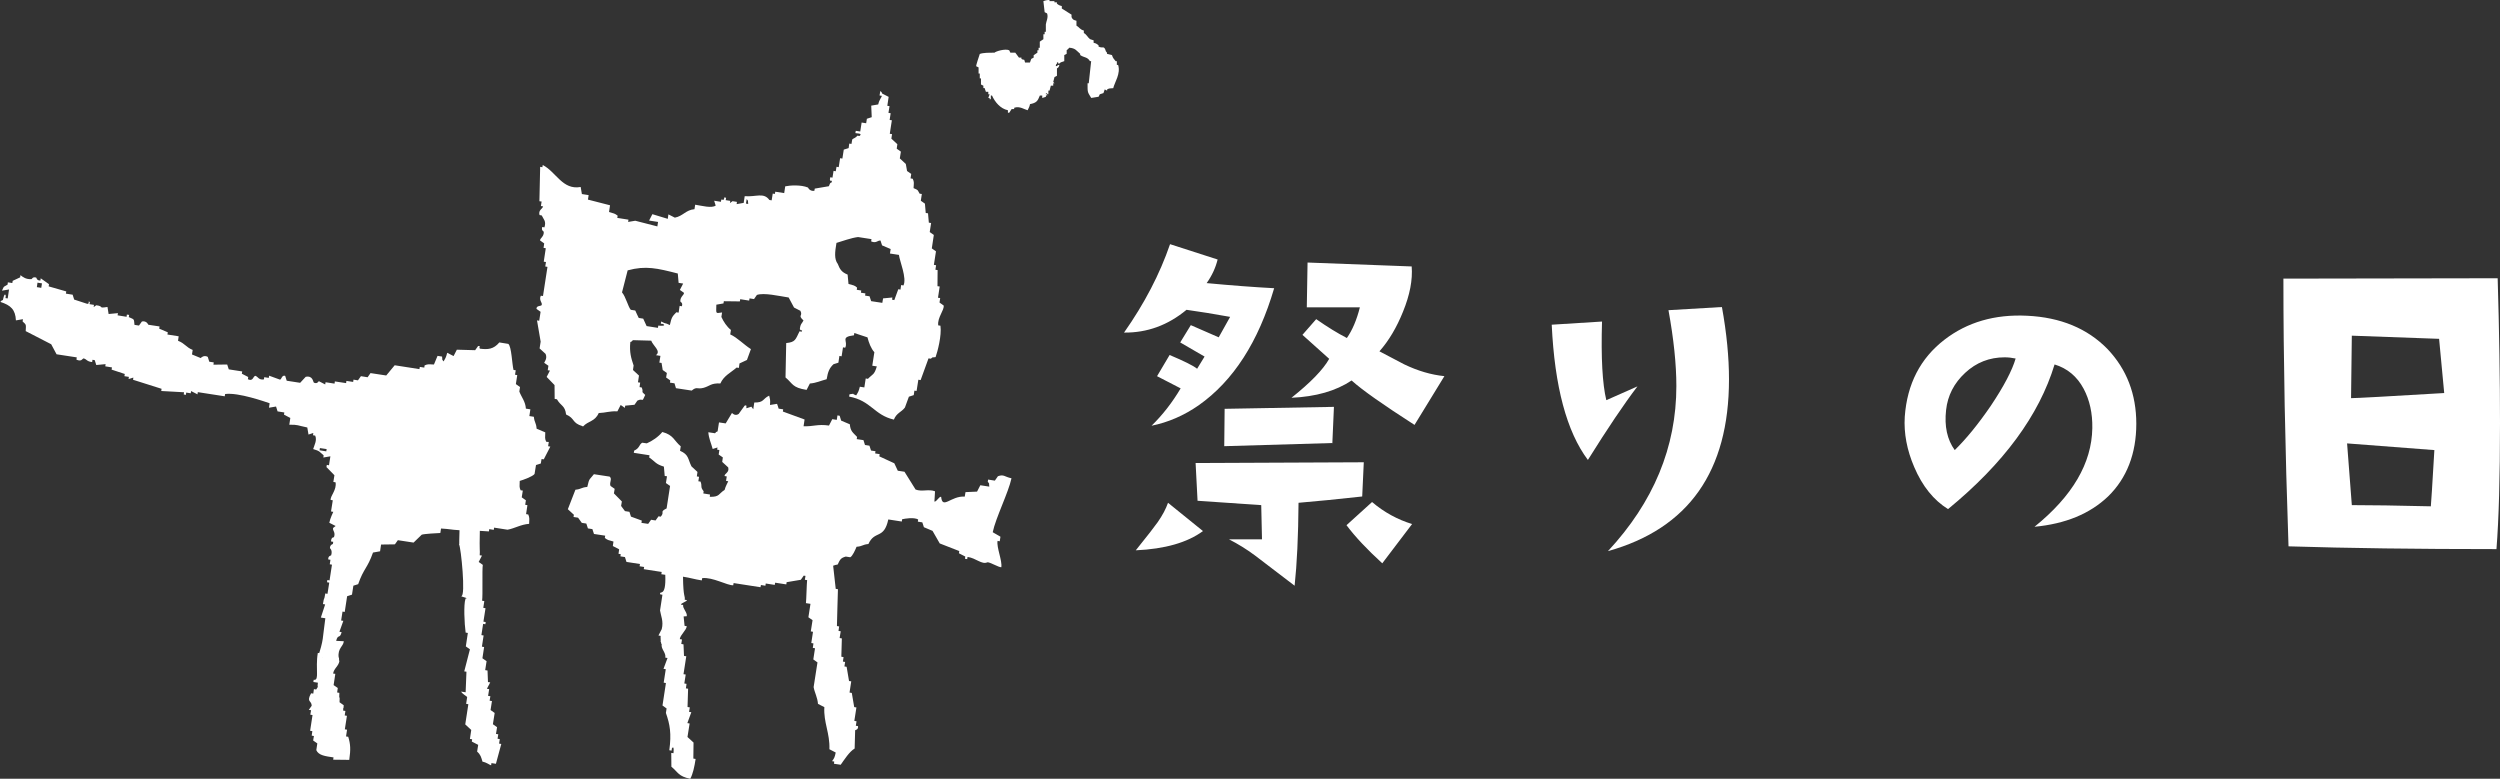 <?xml version="1.0" encoding="UTF-8"?>
<svg id="_レイヤー_2" data-name="レイヤー 2" xmlns="http://www.w3.org/2000/svg" viewBox="0 0 396.14 123.39">
  <rect x="0" y="0" width="396.14" height="123.39" fill="#333333" stroke="none"/>
  <defs>
    <style>
      .cls-1 {
        fill: #fff;
      }
    </style>
  </defs>
  <g id="_レイヤー_1-2" data-name="レイヤー 1">
    <g>
      <g>
        <g>
          <path class="cls-1" d="M92.36,67.6c.86-.94,1.9-.76,2.51-2.15,1.15-.04,1.68-.33,2.96-.27.17-.34.35-.67.52-1.01.21.15.44.31.66.46.02-.11.03-.24.06-.35.49-.05.98-.1,1.47-.14.16-.22.31-.44.46-.66,1-.5.63.5,1.24-.9-.78-.7-.2-.29-.55-1.18-.12-.02-.24-.04-.35-.06.04-.24.08-.47.1-.71-.12-.02-.23-.04-.35-.05.05-.35.1-.71.16-1.07-.32-.29-.64-.58-.95-.88.03-.24.07-.47.1-.71-.38-1.14-.69-2.1-.52-3.72.46-.24.04.05.41-.3.97.03,1.93.06,2.9.08.27.79,1.62,1.67.75,2.3.23.04.47.07.71.11-.06.35-.12.71-.17,1.07.11.02.24.03.35.05.07.38.13.75.18,1.12.22.16.44.31.66.47-.04.24-.07.48-.12.72.22.15.44.31.66.46-.02.12-.04.24-.05.35.24.04.47.07.72.11.07.25.16.51.23.77.84.13,1.67.25,2.5.38.83-.7.83-.15,1.89-.44,1-.28,1.13-.76,2.65-.69.54-1.23,1.68-1.73,2.58-2.52.12.02.24.04.35.06.04-.24.07-.47.1-.71.4-.18.79-.36,1.18-.55.21-.57.42-1.15.63-1.72-1.11-.7-2.17-1.84-3.28-2.33.04-.24.08-.48.11-.71-.66-.52-1.17-1.31-1.51-2.06.04-.24.08-.47.11-.71-1.09.16-.93.25-.91-1.23.38-.07.76-.13,1.13-.2.02-.11.03-.24.06-.35.85.01,1.69.02,2.54.03.02-.12.04-.24.05-.35.48.07.96.14,1.42.22.02-.11.04-.23.06-.35.23.04.47.07.71.11.15-.22.31-.44.46-.66,1.15-.38,3.46.17,5.03.41.28.53.57,1.06.85,1.59.34.17.67.35,1.01.52.44.9-.49.62.49,1.53-.24.5-.49.5-.58,1.37.23.44.48-.07.3.41-.11-.02-.23-.04-.35-.06-.64,1.3-.64,1.72-2.11,1.86-.04,1.82-.07,3.63-.11,5.45,1.17.97,1.03,1.61,3.34,1.97.18-.33.35-.67.52-1.01.98-.07,1.73-.44,2.66-.68.19-1.2.46-1.8,1.09-2.38.26-.08.51-.16.77-.24.05-.35.11-.71.16-1.07.12.02.24.03.35.06.07-.48.15-.95.22-1.42.12.01.24.04.35.06.52-1.07-.88-1.69,1.39-1.97.02-.12.04-.24.05-.36.7.23,1.39.46,2.09.69.21.83.55,1.76,1.09,2.35-.1.72-.21,1.42-.33,2.14.24.03.47.07.72.11-.41,1.39-.64,1.17-1.41,1.97-.12-.02-.23-.04-.35-.06-.08.48-.14.95-.22,1.42-.24-.04-.47-.07-.71-.11-.21.83-.28.86-.58,1.37-.96-.35.01-.28-1.06-.17-.01.13-.04.24-.06.36,3.51.66,3.93,2.92,7.09,3.65.44-1.08,1.17-1.15,1.75-1.91.21-.58.42-1.15.63-1.72.25-.09.5-.16.77-.25.03-.24.07-.47.1-.71.12.01.24.03.35.05.1-.59.19-1.18.28-1.78.12.01.24.04.36.06.41-1.15.83-2.29,1.25-3.44.13.01.25.03.37.05.46-.34,0-.14.75-.25.31-.86.99-3.43.77-4.98-.11-.02-.24-.04-.35-.05-.16-1.26.99-2.42.86-3.15-.22-.15-.44-.31-.66-.47.04-.24.07-.47.11-.71-.12-.02-.24-.04-.35-.05.1-.59.18-1.19.27-1.78-.12-.02-.23-.04-.35-.05,0-.85.02-1.7.02-2.55-.11-.02-.24-.04-.35-.06.04-.24.07-.48.11-.71-.11-.02-.24-.04-.35-.06.11-.71.22-1.42.33-2.14-.22-.15-.44-.31-.66-.47.11-.71.21-1.42.32-2.13-.21-.15-.43-.31-.65-.46.07-.48.14-.95.22-1.43-.13-.02-.24-.03-.36-.06-.04-.49-.09-.98-.13-1.48-.12-.02-.24-.03-.36-.05-.04-.49-.09-.98-.13-1.48-.22-.15-.44-.31-.65-.46.05-.35.1-.71.16-1.07-.12-.02-.24-.03-.35-.05-.38-.62-.11-.51-.96-.88.04-.81.12-.95-.13-1.48-.12-.02-.24-.04-.35-.06.04-.23.07-.47.11-.71-.22-.16-.44-.31-.66-.46-.07-.38-.13-.75-.2-1.12-.3-.29-.63-.59-.95-.88.06-.35.12-.71.17-1.07-.22-.16-.44-.31-.66-.47.04-.24.07-.48.1-.71-.31-.29-.63-.59-.95-.88.04-.23.07-.47.11-.71-.12-.02-.24-.04-.36-.06.12-.71.23-1.42.33-2.14-.11-.02-.24-.03-.35-.05.05-.35.11-.71.16-1.07-.12-.02-.24-.03-.35-.05.06-.35.11-.72.17-1.07-.13-.02-.24-.03-.35-.05.07-.48.14-.95.21-1.42-.34-.17-.68-.35-1.02-.52-.23-.45.06-.05-.3-.41-.04.24-.07.48-.12.71.13.02.25.04.37.06-.03.21-.43.61-.58,1.36-.38.07-.75.13-1.11.19.03.61.06,1.22.08,1.83-.26.08-.52.16-.77.25-.04.23-.08.47-.11.71-.24-.04-.48-.07-.72-.11-.07.48-.14.95-.22,1.42-.23-.04-.46-.07-.71-.11-.02.12-.04.24-.06.36.05.07,1.25-.02.66.46-.11-.02-.24-.03-.35-.05-.29.4-.66.42-.81.6-.04.24-.08.48-.12.71-.12-.02-.24-.04-.35-.06-.04.24-.07.48-.1.72-.25.08-.52.16-.77.24-.07.48-.15.95-.22,1.42-.12-.02-.24-.04-.36-.06-.07.48-.14.95-.22,1.42-.11-.01-.23-.04-.35-.06-.04.24-.07.48-.12.71-.12-.01-.23-.03-.35-.06-.06.36-.12.72-.17,1.07-.11-.02-.24-.04-.35-.06-.01.12-.04.24-.06.35.07.5.31-.1.31.41-.15.22-.21-.11-.47.66-.75.13-1.5.25-2.24.38-.02.11-.04.23-.06.35-.77.1-1.01-.52-1.01-.52-1.15-.47-2.87-.35-3.61-.19-.06.35-.11.71-.16,1.07-.48-.07-.94-.14-1.42-.22-.02.12-.04.23-.05.35-.13-.02-.24-.03-.35-.05-.06.35-.12.71-.17,1.07-.13-.02-.24-.04-.36-.06-.91-1.24-2.06-.46-3.91-.6-.04.36-.1.71-.16,1.06-.38.07-.75.13-1.12.2.02-.13.04-.24.05-.36-.24-.04-.47-.07-.7-.11l-.41.3c.01-.12.03-.24.05-.35-.24-.04-.47-.08-.72-.11.02-.11.04-.23.06-.35-.43-.28-.22.14-.41.3-.12-.02-.23-.03-.35-.05-.02.12-.04.24-.06.36-.35-.06-.72-.11-1.07-.17.09.26.16.51.24.77-.66.45-2.15.03-3.25-.14-.04.24-.07.47-.11.71-1.37.11-1.82,1.1-3.11,1.34-.35-.18-.68-.35-1.02-.52-.04.23-.08.47-.1.71-.81-.25-1.63-.49-2.44-.74-.17.34-.35.68-.52,1.01.47.07.94.15,1.42.22-.04.24-.08.48-.11.71-1.17-.3-2.33-.6-3.5-.9-.38.06-.75.13-1.13.19.02-.12.04-.24.05-.36-.58-.09-1.18-.18-1.77-.28.01-.12.03-.23.06-.35-.48-.37-.58-.35-1.37-.58.06-.36.1-.71.16-1.07-1.17-.3-2.34-.61-3.5-.9.04-.24.07-.48.11-.71-.36-.06-.72-.11-1.07-.17-.06-.37-.13-.75-.19-1.12-2.89.53-3.9-2.41-6.01-3.48-.02.12-.04.24-.06.35-.12-.02-.23-.04-.35-.06-.04,1.82-.09,3.63-.12,5.45.12.01.24.03.35.05-.04.24-.07.48-.11.71.12.02.24.04.35.06-.11.4-.79.58-.57,1.37.11.01.23.04.35.06.27.61.75.87.43,1.89-.12-.02-.23-.03-.35-.06-.19.59.23.66.24.77.06.77-.64,1.03-.58,1.37.21.16.44.31.65.46-.03.24-.07.47-.1.71.12.02.24.04.35.06-.1.7-.22,1.42-.32,2.13.12.02.24.04.35.05-.04.24-.07.48-.11.71.13.02.24.04.35.06-.23,1.54-.47,3.08-.71,4.62-.12-.01-.24-.04-.35-.05-.34.77.3,1.08.14,1.48-.09.21-.86.04-.82.61.21.15.43.3.65.46-.07.48-.14.95-.22,1.42-.12-.02-.23-.04-.35-.06.19,1.12.38,2.24.58,3.37-.06.35-.11.71-.17,1.07.32.29.64.59.95.87.34.77-.25,1.33-.21,1.42.21.15.44.31.66.46-.04.24-.07.48-.11.71.12.02.24.03.35.05-.17.34-.35.67-.52,1.01.41.43.84.86,1.25,1.29,0,.73.02,1.46.02,2.19.13.02.25.04.36.06.6,1.08,1.28.95,1.45,2.41,1.47.64.86,1.33,2.63,1.86ZM132.54,38.49c1.02-.3,2.31-.79,3.42-.93.72.11,1.42.23,2.13.33-.01.12-.03.24-.05.36.8.35.98-.16,1.48-.14.08.26.16.51.25.77.46.19.91.39,1.36.58-.04.24-.07.48-.11.71.47.07.94.15,1.42.22.11.96,1.29,3.7.72,4.84-.12-.02-.24-.04-.37-.06-.03.24-.07.47-.1.72-.12-.02-.24-.04-.35-.06-.21.57-.42,1.15-.63,1.72-.13-.02-.24-.03-.35-.06,0-.12.03-.24.05-.35-.49.04-.99.09-1.48.14-.04.23-.07.47-.12.71-.59-.1-1.18-.18-1.77-.27-.09-.26-.17-.52-.25-.77-.24-.04-.47-.07-.71-.11.01-.12.03-.24.05-.35-.24-.04-.47-.07-.71-.11.02-.12.04-.24.05-.35-.24-.04-.47-.08-.71-.11.01-.12.04-.23.05-.35-.44-.4-.58-.34-1.36-.58-.04-.49-.1-.99-.14-1.48-.97-.39-1.23-.86-1.56-1.69-.59-.78-.45-1.91-.21-3.31ZM118.32,31.55c.34.47.13.03.24.77-.13-.02-.24-.04-.36-.06.04-.24.07-.48.12-.72ZM99.46,42.84c2.86-.78,4.71-.33,7.94.5.04.49.09.99.13,1.48.24.04.48.07.72.11-.17.34-.35.68-.52,1.01.21.16.43.31.65.46.04.35-.61.59-.58,1.37,0,.06.46.2.24.76-.11-.02-.23-.04-.35-.06-.06.36-.11.71-.16,1.07-.12-.02-.24-.04-.36-.06-.62.66-.75.74-1.03,2.03-.89-.45-.51-.1-1.37-.57-.02.11-.04.24-.06.35.13.02.24.04.37.05.62.41-.77.25-.77.25-.02.12-.04.24-.06.36-.6-.09-1.19-.18-1.79-.28-.18-.39-.35-.79-.54-1.18-.24-.03-.48-.07-.71-.11-.2-.39-.37-.79-.55-1.18-.24-.03-.47-.07-.71-.11-.41-.45-.81-2.11-1.39-2.76.3-1.17.61-2.34.9-3.51Z"/>
          <path class="cls-1" d="M86.89,70.04c-.12-.02-.24-.04-.35-.05-.24-.56-.15-.66-.14-1.48-.46-.19-.92-.39-1.37-.58-.08-1.01-.33-.88-.44-1.89-.24-.03-.46-.07-.71-.11.06-.35.11-.71.16-1.07-.24-.04-.47-.07-.71-.11-.07-1.13-.7-1.81-1.04-2.71.04-.24.08-.47.11-.71-.22-.16-.44-.31-.66-.47.08-.48.15-.95.22-1.42-.12-.02-.24-.04-.35-.06.04-.24.07-.47.11-.71-.12-.01-.24-.03-.35-.05-.23-.85-.31-3.74-.83-4.13-.47-.07-.94-.15-1.42-.23-.91,1.09-1.82,1.15-3.07.99-.24-.26.21-.5-.3-.41-.15.22-.31.44-.46.65-.97-.03-1.93-.05-2.9-.08-.18.34-.35.67-.52,1.01-.33-.17-.67-.34-1.01-.52-.21.83-.29.86-.57,1.37-.34-.47-.14-.03-.24-.77-.24-.04-.47-.07-.72-.11-.19.46-.39.91-.57,1.37-.83-.03-.94-.1-1.48.14-.01.12-.03.24-.05.35-.24-.04-.48-.07-.71-.11-.02.12-.04.23-.06.35-1.31-.2-2.61-.4-3.92-.61-.44.54-.89,1.08-1.34,1.62-.83-.13-1.65-.25-2.49-.38-.16.22-.31.44-.46.66-.35-.06-.72-.11-1.06-.17-.16.23-.32.44-.47.66-.23-.04-.47-.07-.71-.11-.01.12-.03.24-.05.36-.35-.06-.71-.11-1.07-.16-.02.11-.04.23-.05.35-.6-.09-1.19-.18-1.78-.27-.01.12-.04.24-.05.35-.48-.07-.96-.15-1.42-.22-.02.11-.04.23-.06.35-.34-.18-.67-.35-1.01-.52-.04,0-.23.49-.77.24-.16-.07-.13-1.17-1.31-.93-.29.32-.58.63-.88.95-.72-.11-1.42-.22-2.13-.33-.08-.26-.16-.51-.24-.77-.53-.19-.57.56-.82.6-.57-.21-1.16-.42-1.73-.63-.01.11-.04.23-.05.35-.24-.04-.47-.07-.72-.11-.02.11-.04.24-.05.35-.84.14-.92-.44-1.37-.57-.38.12-.33.93-1.17.55.02-.12.04-.24.05-.36-.34-.17-.67-.34-1.01-.52.02-.12.04-.24.06-.36-.72-.11-1.42-.22-2.13-.33-.09-.26-.16-.51-.25-.77-.72.01-1.45.02-2.18.03.01-.12.03-.24.05-.36-.24-.03-.48-.07-.71-.11-.08-.26-.17-.52-.24-.77-.63-.36-1.12.19-1.12.19-.46-.19-.92-.38-1.38-.57.05-.24.08-.48.11-.72-1.08-.44-1.17-.99-2.32-1.45.04-.24.07-.47.1-.71-.59-.09-1.18-.18-1.78-.28.02-.12.04-.24.06-.35-.45-.19-.91-.38-1.36-.58.01-.12.04-.24.05-.35-.6-.09-1.19-.18-1.78-.27,0,0-.25-.67-1.01-.52-.16.22-.31.44-.47.65-.24-.03-.47-.07-.71-.11-.11-1.02.01-.81-.9-1.23.02-.11.04-.24.05-.35-.12-.02-.24-.04-.36-.05-.01.11-.03.23-.04.35-.47-.07-.95-.15-1.43-.23.01-.11.04-.23.06-.35-.49.05-.99.09-1.48.14-.05-.38-.12-.75-.18-1.12-1.6.26-.46-.1-1.78-.27l-.41.3c.02-.12.04-.24.05-.36-.24-.04-.47-.07-.71-.11.01-.11.04-.24.06-.35-.47-.21.1.27-.41.3-.69-.23-1.39-.45-2.08-.68-.08-.26-.16-.51-.24-.77-.35-.06-.72-.11-1.07-.17.01-.11.04-.24.06-.35-.93-.27-1.87-.53-2.79-.8.01-.12.03-.24.05-.35-.44-.31-.88-.62-1.31-.93-.01.12-.04.24-.05.35-.59.04-.62-.45-.66-.46-.58-.19-.66.24-.77.24-.85.06-1.35-.33-1.73-.63-.01.11-.04.24-.05.35-.39.18-.78.36-1.18.55-.01.12-.04.24-.06.35-.23-.03-.47-.07-.71-.11-.01.12-.04.24-.04.36-.61.41-.52.1-.89.96.38-.06.75-.13,1.12-.19-.07.48-.15.95-.21,1.42-.13-.02-.24-.03-.35-.05,0-.12.03-.24.05-.36-.2-.72-.46.66-.46.66-.46.24-.04-.05-.41.3,1.65.53,2.39,1.22,2.47,2.93.37-.07.74-.13,1.11-.19-.01.12-.03.24-.05.36.61.55.54.45.49,1.53,1.35.69,2.69,1.39,4.04,2.08.29.53.57,1.06.85,1.59,1.07.17,2.13.33,3.2.49-.02.12-.04.23-.05.36.81.36.9-.12,1.12-.2.5.1.51.51,1.37.58.01-.12.04-.24.05-.36.12.02.24.04.36.06.07.25.15.51.24.77.49-.04.99-.09,1.48-.14-.01.12-.04.24-.05.35.35.06.71.11,1.06.17-.02.12-.03.24-.06.35.7.23,1.39.46,2.09.69-.02.12-.04.24-.06.35.24.04.47.07.71.11-.02.12-.04.24-.05.35.26-.08.51-.16.76-.24-.01.12-.03.24-.05.35,1.51.48,3.01.95,4.52,1.43-.02.11-.04.24-.05.35,1.19.06,2.41.13,3.61.2-.01.11-.04.24-.05.35.12.02.24.04.35.06.01-.12.04-.24.04-.36.25.04.48.07.72.11.01-.12.03-.24.06-.35.33.17.66.35,1.01.52.01-.11.03-.24.05-.35,1.42.22,2.84.44,4.27.66.02-.12.04-.24.06-.36,2.1-.29,6.38,1.24,7.05,1.46-.04.23-.07.47-.1.71.37-.07.75-.13,1.12-.19.08.25.15.51.24.77.36.05.72.11,1.07.17-.02.11-.04.24-.05.35.34.18.67.35,1,.52-.05.35-.1.72-.16,1.07,1.5,0,1.14.09,2.85.44.06.37.13.75.19,1.12.26-.09.51-.16.76-.25,0,.12-.03.24-.05.36.13.02.24.04.35.06.33.73-.14,1.53-.32,2.13,1.12.32,1,.46,1.66.99,0,.12-.03.23-.05.35.38-.07.75-.13,1.12-.19-.07.47-.14.95-.22,1.42-.11-.02-.24-.04-.35-.06-.01.11-.03.24-.05.35.42.43.83.86,1.26,1.29-.06.35-.11.71-.17,1.06.13.01.24.04.35.06.2,1.21-.8,2.08-.79,2.79.12.02.24.04.35.06-.09.6-.18,1.19-.28,1.77.12.03.25.04.36.06,0,0-.52,1.08-.63,1.73.33.17.66.34,1,.51l-.4.31c-.12.46.44.66.13,1.48,0,0-.44-.07-.46.66.12.02.24.03.35.06-.02.12-.03.24-.06.35,0,0-.47.09-.46.66,0,0,.45.32.19,1.13-.01.03-.51.07-.46.65.11.01.23.04.35.06-.04.24-.07.48-.11.71.12.02.24.04.35.06-.12.83-.25,1.66-.38,2.49-.12-.02-.24-.04-.35-.06-.01.12-.04.24-.05.36.11.01.24.03.35.05-.1.59-.18,1.18-.28,1.78-.11-.02-.23-.04-.35-.06-.22,1.42-.15.25-.37,1.68.13.02.24.04.35.06-.22.69-.46,1.38-.68,2.08.24.04.47.07.71.11-.47,3.27-.2,3.3-1.27,6.42.26-.08.51-.16.76-.24-.07.47.1-1.05.04-.58-.24-.04-.48-.08-.72-.11-.22,1.23-.13,2.5-.13,3.25,0,.48.01,1.13-.52,1.01-.02.12-.04.24-.06.35.24.04.48.07.72.11-.22,1.6.55-.28-.27,1.08-.11-.02-.24-.04-.36-.06-.03.24-.07.47-.1.71-.12-.01-.24-.03-.35-.05-.79,1.46.08,1.09.1,1.97-.16.22-.31.44-.46.66.12.01.24.03.36.05-.04.23-.08.47-.12.71.13.02.24.04.35.06-.13.83-.25,1.66-.38,2.49.12.02.24.04.35.06-.03.24-.07.48-.1.71.12.02.24.04.35.06-.04.24-.07.48-.12.71.22.15.44.31.66.46-.05.36-.11.72-.16,1.07.37.84,1.44.96,2.73,1.15-.01.13-.04.24-.06.36.86.01,1.7.02,2.55.03.24-1.68.2-2.46-.16-3.66-.12-.02-.24-.04-.35-.05.06-.35.11-.71.16-1.07-.12-.02-.24-.04-.35-.06.1-.71.22-1.42.33-2.14-.12-.01-.24-.03-.35-.06.03-.23.07-.47.11-.71-.12-.02-.24-.04-.36-.06.03-.96.06.12.09-.85-.21-.16-.44-.31-.66-.47.08-1.32-.11-.17-.03-1.49-.12-.02-.23-.04-.35-.06.04-.24.07-.48.1-.71-.22-.16-.44-.31-.66-.46.1-.59.18-1.19.27-1.78-.12-.02-.24-.03-.35-.05.13-.83.89-1.17,1-2-.12-.02,0-.53-.12-.55-.19-1.49.79-1.78.81-2.57-.12-.02-1.08-.04-1.21-.06.31-1.17.56-.22.87-1.38-.12-.02-.24-.04-.35-.06.21-.58.41-1.15.62-1.73-.12-.01-.23-.03-.35-.05.07-.48.14-.95.22-1.42.11.02.23.04.35.06.13-.83.25-1.66.38-2.49.26-.08.52-.17.77-.25.07-.48.14-.95.22-1.42.25-.08.5-.16.76-.24.88-2.53,1.46-2.48,2.35-5.01.37-.07.75-.13,1.12-.2.05-.36.1-.71.16-1.07.73-.01,1.46-.02,2.19-.03.16-.22.31-.44.47-.66.83.13,1.65.26,2.49.38.42-.42.86-.84,1.29-1.25.37-.14,2.48-.25,2.95-.27.03-.24.07-.47.11-.71,1.54.09,1.39.18,2.93.27-.1,3.17.01,1.72-.07,2.26.3.46,1.08,8.29.35,8.17-.01.12.81.24.8.35.24.04-.38.07-.14.11-.3.88-.17,3.86.03,5.33.11.02.23.04.35.06-.1.71-.22,1.42-.32,2.13.21.15.44.31.65.46-.3,1.17-.6,2.34-.9,3.5.13.02.24.04.35.05-.04,1.09-.09,2.17-.13,3.26-.24-.04-.47-.08-.72-.11.23.42.89.71.96.88-.06.35-.11.71-.16,1.06.12.02.23.04.35.06-.17,1.07-.32,2.13-.49,3.2.32.29.63.59.95.88-.07.47-.14.95-.21,1.42.12.02.24.04.35.06-.02.12-.04.24-.05.36.33.17.67.35,1.01.52-.05.35-.12.71-.17,1.07.55.48.64.87.85,1.59.76.16,1.15.55,1.37.58.02-.12.03-.24.05-.35.24.03.48.07.71.11.29-1.05.57-2.1.85-3.14-.12-.02-.24-.03-.35-.06.03-.24.07-.48.11-.71-.12-.02-.23-.03-.35-.06.04-.24.07-.47.11-.71-.12-.01-.24-.03-.36-.05.06-.36.12-.71.17-1.07-.22-.16-.44-.31-.66-.47.1-.59.19-1.18.28-1.78-.21-.15-.43-.31-.65-.47.06-.47.14-.95.22-1.42-.12-.02-.24-.03-.37-.06.04-.24.08-.47.12-.71-.12-.02-.24-.03-.36-.05.05-.35.12-.71.17-1.07-.12-.02-.24-.04-.36-.06.18-.34.35-.67.53-1.01-.13-.01-.24-.03-.36-.05-.03-.61-.05-1.22-.07-1.83-.13-.02-.25-.04-.37-.06.08-.47.15-.95.22-1.42-.22-.16-.44-.31-.66-.46.1-.59.18-1.18.27-1.78-.11-.02-.24-.04-.35-.06.1-.59.18-1.18.27-1.77-.11-.02-.23-.04-.35-.06.09-.59.18-1.18.27-1.78.11.02.24.04.36.06.01-.12.03-.24.05-.35-.13-.02-.24-.04-.36-.06.12-.71.22-1.42.33-2.13-.11-.02-.24-.04-.35-.06.06-.35.11-.71.16-1.07-.12-.01-.24-.04-.35-.06.13-.83-.02-4.85.11-5.68-.21-.16-.44-.31-.65-.46.18-.34.35-.67.52-1.01-.13-.01-.24-.04-.36-.05.07-1.01-.06-.29.02-3.87.48.03.95.06,1.44.09.01-.12.04-.24.05-.36.24.04.48.07.72.11.01-.12.03-.24.05-.35.72.11,1.42.22,2.13.33,1.12-.2,2.12-.84,3.42-.93.04-.83.08-.93-.13-1.48-.13-.02-.24-.04-.35-.06.07-.47.15-.94.21-1.42-.11-.02-.24-.04-.35-.06.04-.24.07-.47.11-.71-.21-.16-.44-.31-.66-.47.05-.35.11-.71.17-1.07-.12-.01-.23-.03-.35-.05-.24-.55-.15-.65-.14-1.48.56-.16,2.05-.7,2.35-1.1.08-.47.16-.95.23-1.42.25-.08.51-.16.76-.24.04-.24.08-.48.12-.71.12.02.24.03.35.05.35-.67.69-1.35,1.04-2.02-.12-.02-.24-.04-.35-.06.04-.23.07-.47.11-.71ZM6.54,45.61c-.23-.04-.46-.07-.7-.11.03-.24.07-.47.1-.71.24.03.47.07.71.11-.04.23-.07.48-.11.71ZM51.7,71.52c-.35-.05-.71-.11-1.06-.17,0-.11.04-.24.05-.35.35.05.71.11,1.07.16-.02.12-.04.24-.06.35Z"/>
          <path class="cls-1" d="M158.1,75.5c-.15.22-.31.44-.46.66-.35-.06-.71-.11-1.07-.17-.02.11-.04.24-.05.35.34.47.14.02.24.77-.47-.07-.95-.14-1.42-.22-.17.33-.35.67-.52,1.01-.61.03-1.22.05-1.83.08-.04.23-.08.47-.12.71-2.2-.15-3.54,2.11-3.74.03-.35-.06-.72.82-1.07.76.04-.24.07-1.4.1-1.63-1.02-.4-2.05.12-3.08-.28-.58-.94-1.17-1.88-1.76-2.82-.35-.05-.71-.1-1.06-.16-.19-.39-.36-.78-.55-1.18-.79-.37-1.59-.73-2.38-1.1.02-.12.04-.24.06-.35-.24-.04-.48-.07-.71-.11,0-.12.03-.24.05-.35-.24-.04-.47-.07-.71-.11-.09-.25-.17-.51-.25-.77-.24-.04-.47-.07-.71-.11-.08-.25-.16-.51-.24-.77-.36-.05-.72-.11-1.07-.16.01-.12.04-.24.06-.35-.65-.69-1.05-.87-1.15-2-.46-.19-.91-.38-1.37-.58-.07-.25-.16-.51-.24-.77-.12-.02-.23-.04-.35-.06-.04.24-.07.48-.11.71-.24-.03-.48-.07-.71-.11-.18.34-.35.68-.52,1.01-1.83-.26-2.43.17-4.03.11.06-.36.1-.72.16-1.07-1.14-.42-2.3-.84-3.44-1.26.02-.11.03-.24.05-.35-.24-.04-.47-.08-.72-.11-.08-.26-.15-.51-.25-.76-.37.06-.74.13-1.12.18.07-.85,0-.9-.13-1.48-1.07.5-.78,1.12-2.36,1.09-.05.36-.11.72-.16,1.07l-.3-.41c-.27.09-.52.17-.77.25-.1-.14.17-.61-.3-.41-.31.44-.62.87-.94,1.31-.6.41-1.06-.16-1.06-.16-.34.55-.66,1.11-1,1.66-.35-.06-.71-.11-1.06-.16-.07.47-.15.95-.22,1.42-.45.23-.04-.06-.41.3-.35-.06-.72-.11-1.06-.16.07.98.44,1.72.69,2.65.25-.08.51-.16.76-.24-.01.12-.04.24-.05.35.12.02.24.04.35.06-.03.24-.07.47-.11.71.22.15.44.31.66.46-.04.24-.07.48-.1.71.32.29.63.58.95.87.22.84-.59.93-.58,1.37.12.02.23.04.35.06-.04.24-.07.47-.11.71.13.02.24.04.35.06,0,.04-.46.83-.58,1.37-.96.59-.77,1.14-2.35,1.09.01-.12.04-.24.04-.36-.35-.05-.7-.11-1.06-.17.02-.12.04-.24.05-.35-.59-.74-.19-.73-.49-1.53-.12-.01-.24-.03-.35-.05.04-.24.07-.47.11-.71-.12-.01-.24-.04-.35-.06.04-.23.07-.47.1-.71-.32-.3-.63-.59-.95-.88-.59-1.18-.4-1.86-1.81-2.47.04-.23.08-.47.11-.71-1.08-.89-1.11-1.79-2.92-2.27-.61.76-1.6,1.43-2.46,1.8-.24-.03-.47-.07-.72-.1-.53.28-.37.85-1.28,1.25-.01.12-.04.23-.06.35.83.13,1.66.26,2.49.39-.01.12-.03.24-.05.35,1.04.71.97,1.03,2.33,1.45.04.49.08.99.13,1.48.12.02.24.03.36.05-.06.35-.12.72-.17,1.07.22.16.44.31.66.46-.18,1.18-.38,2.37-.55,3.56-1.2.6-.23.51-.93,1.31-.12-.02-.24-.04-.35-.06-.16.22-.31.44-.47.66-.23-.04-.47-.08-.71-.11-.16.22-.31.44-.46.65-.35-.05-.71-.1-1.07-.16.03-.12.04-.24.06-.36-.58-.21-1.14-.42-1.72-.63-.08-.25-.17-.51-.24-.76-.24-.03-.48-.07-.71-.11l-.61-.82c.04-.23.08-.48.12-.71-.43-.43-.84-.86-1.26-1.28.04-.24.07-.48.12-.72-.22-.15-.44-.31-.66-.46-.23-.58.33-1.1-.14-1.48-.83-.13-1.66-.26-2.49-.38-.63.85-.72.5-1.05,2.02-1,.08-.88.34-1.88.44-.4,1.03-.8,2.06-1.2,3.09.31.3.63.59.96.88-.01.12-.04.24-.06.35.24.04.47.07.72.11l.59.82c.24.04.48.08.72.11.09.26.16.51.25.77.24.04.46.07.71.11.08.26.17.51.25.77.59.09,1.18.18,1.78.27-.02.12-.04.24-.06.36.47.37.57.34,1.37.57-.04.24-.07.48-.1.71.33.17.66.35,1,.52-.03.24-.07.47-.1.71.12.02.23.04.35.06-.01.12-.02.24-.05.35.24.04.48.07.72.11.08.25.16.51.24.77.71.11,1.43.22,2.14.33-.02.12-.04.24-.06.36.24.03.47.07.72.11-.02.12-.04.24-.06.35.94.15,1.9.29,2.84.44-.02.12-.03.24-.05.36.21.03.41.06.62.09.16,3.82-1,2.34-.8,3.1.12.02.24.04.35.06-.13.83-.26,1.66-.38,2.49.12.82.59,1.72.27,2.96-.16.34-.35.67-.52,1.01.12.02.24.04.35.06-.04.24.04.72,0,.96.11.02.04.32.16.34-.13.83.71,1.32.58,2.15.12.01.24.03.35.05-.21.58-.42,1.15-.64,1.72.12.02.24.04.36.06-.12.71-.22,1.42-.33,2.13.11.02.24.04.35.06-.01.12-.04.24-.05.36-.17,1.07-.33,2.13-.49,3.2.21.16.44.31.65.47-.04.24-.07.47-.11.71.64,1.82.9,3.27.54,5.91.12.02.24.04.36.06.02-.12.04-.23.05-.35.41-.62.25.76.25.76-.12-.02-.24-.03-.35-.05,0,.73.01,1.46.02,2.19,1.05.85,1.09,1.53,2.99,1.91.41-.74.66-1.87.85-3.14-.13-.02-.24-.04-.36-.06.01-.85.01-1.7.03-2.54-.32-.29-.64-.59-.96-.88.12-.71.22-1.42.34-2.14-.13-.02-.25-.04-.36-.06.2-.57.42-1.15.63-1.73-.12-.02-.24-.03-.36-.05.04-.24.07-.48.12-.71-.13-.02-.24-.04-.36-.06.03-.96.06-1.93.09-2.9-.12-.02-.24-.04-.35-.05.04-.24.07-.48.1-.72-.12-.02-.24-.04-.35-.06.07-.47.15-.95.22-1.42-.12-.02-.24-.03-.35-.05.15-.95.29-1.9.44-2.84-.12-.02-.24-.04-.36-.06-.02-.61-.05-1.22-.08-1.83-.12-.02-.24-.04-.35-.06.04-.24.07-.48.11-.71-.12-.02-.24-.04-.35-.06.1-.71,1-1.33,1.11-2.04-.13-.02-.24-.04-.35-.06-.05-.49-.09-.99-.15-1.48-.11-.02.62-.04.5-.06.1-.59-.66-1.18-.58-1.77-.12-.02-.24-.04-.36-.06.04-.24.93-.47.97-.71-.12-.02-.24-.04-.36-.06.1-.67-.23-.21-.27-3.65,1.28.2,1.7.39,2.98.59.03-.12.04-.24.06-.36,1.65-.2,3.97,1.18,4.92,1.13.02-.12.04-.24.06-.35,1.42.22,2.84.44,4.26.66.02-.12.04-.24.07-.35.24.03.46.07.71.11.01-.12.04-.24.05-.35.47.07.95.14,1.43.22.01-.12.03-.24.06-.35.58.09,1.18.18,1.77.27.01-.12.03-.24.05-.35.75-.13,1.5-.26,2.25-.38.16-.22.31-.44.46-.66.1.01.19.03.28.04-.03.21-.06.41-.1.62.12.01.24.03.36.05-.06.35-.13,3.29-.19,3.65.24.04.48.07.72.11-.11.71-.23,1.42-.33,2.13.22.16.44.31.66.46-.1.6-.19,1.19-.28,1.78.12.02.24.04.35.06-.09.59-.18,1.18-.27,1.78.11.01.23.04.34.06-.03.23-.07.47-.1.71.12.01.24.03.35.06-.09.59-.18,1.18-.27,1.77.22.16.44.31.66.47-.2,1.31-.4,2.61-.61,3.91.14.83.61,1.63.69,2.66.33.18.67.34,1.01.52-.15,2.41.9,4.14.8,6.67.33.18.66.35,1,.52-.17.83-.24.89-.58,1.37.12.02.24.04.35.06-.01.12-.03.23-.05.35.35.05.71.11,1.07.16.57-.8,1.37-2.08,2.21-2.57.03-.97.06-1.94.08-2.9.03-.06.52-.04.46-.65-.12-.02-.23-.04-.35-.06.04-.24.07-.48.11-.71-.12-.02-.23-.04-.35-.06.11-.71.22-1.42.33-2.13-.12-.02-.24-.03-.35-.06-.13-.75-.25-1.5-.38-2.24-.12-.02-.24-.04-.36-.06.1-.59.18-1.18.27-1.78-.11-.02-.23-.03-.35-.05-.13-.75-.25-1.5-.38-2.25-.13-.01-.24-.03-.35-.06.03-.23.07-.47.11-.71-.13-.02-.24-.04-.35-.06.04-.23.07-.47.1-.71-.12-.02-.24-.04-.35-.06.03-.97.06-1.93.08-2.9-.12-.02-.23-.04-.35-.06.06-.36.11-.71.17-1.07-.13-.03-.24-.04-.35-.06.04-.24.06-.47.1-.71-.12-.02-.24-.04-.35-.06.04-1.08.11-4.75.16-5.84-.11-.01-.23-.03-.35-.05-.13-1.22-.27-2.45-.41-3.67.23-.08.45-.16.72-.19.38-.83.51-1.04,1.28-1.26.24.04.48.07.71.11.36-.17.8-1.17,1-1.66,1-.08.88-.34,1.88-.44,1-2.22,2.46-.67,3.15-3.89.71.11,1.42.23,2.14.33.02-.12.03-.24.05-.36.46-.11,1.87-.34,2.54.03-.01.12-.03.24-.05.35.24.04.48.07.71.11.09.26.17.51.25.77.46.19.91.39,1.37.58.38.66.77,1.33,1.14,1.99,1.03.4,2.07.8,3.1,1.21-.02.12-.04.24-.06.35.34.18.68.35,1.01.52-.02.12-.03.24-.05.35.12.02.24.04.35.06.01-.12.03-.24.06-.35,1.34.18,2.27,1.27,3.14.85.38-.06,1.84.84,2.21.78.16-1.07-.77-3.1-.6-4.17.12.02.23.04.35.06.04-.24.07-.47.11-.71.12.02-1.34-.76-1.22-.74.46-2.24,2.5-6.3,2.97-8.53-1.12-.24-1.21-.67-2.14-.33Z"/>
        </g>
        <path class="cls-1" d="M177.16,10.29h-.19v-.59h-.18c-.27-.36-.44-.45-.59-.97-.26-.07-.52-.13-.77-.19-.11-.39.03-.17-.19-.39-.3-1.06-.5-.39-1.17-.78v-.2c-.3-.21-.33-.29-.78-.39v-.39c-.19-.06-.39-.13-.58-.19-.37-.29-.52-.73-.97-.97v-.39c-.63-.17-.69-.5-1.17-.78v-.77c-.47-.13-.6-.18-.78-.58v-.39c-.51-.32-1.03-.65-1.54-.97v-.39c-.44-.11-.49-.16-.78-.39v-.2h-.39v-.19h-.78v-.19c-.52.02-.66.08-.97.19.07.58.13,1.17.2,1.75.13.06.26.13.38.19.25.61-.16,1.34-.19,1.75v1.17h-.19v.39h-.2v.78c-.19.13-.38.26-.57.39v.97h-.19v.39h-.19v.39c-.21.13-.39.26-.59.39v.39c-.13.07-.26.13-.38.2-.07.19-.13.38-.21.58h-.77c-.21-.77-.07-.25-.58-.58v-.2h-.39c-.19-.26-.39-.52-.58-.78h-.78c-.07-.13-.13-.26-.19-.39-.64-.28-2.13.17-2.33.39-.84,0-1.78-.01-2.33.2-.09.24-.61,1.86-.58,1.94.13.07.26.13.39.19v.97h.19v.77h.19v.97c.13.06.26.13.38.19v.38h.2c.07.2.13.39.2.59h.38v.39h.21c-.07.2-.13.39-.21.59h.21v.19h.19v-.58h.19c.46,1.02,1.31,2.08,2.52,2.33v.39h.21c.12-.19.26-.39.38-.58h.4v-.2c.86-.32,1.65.28,2.13.39.16-.36.3-.51.38-.97,1.02-.2,1.22-.48,1.56-1.36h.38v.39c.19-.07.39-.13.58-.19v-.2c.1-.08.31.06.19-.2h-.19v-.19c.13.06.26.13.39.19v-.58h.19c.06-.26.13-.52.2-.78h.38v-.39h.2l-.2-.2c.07-.26.13-.52.2-.78.13-.07.26-.13.39-.2v-1.16c.05-.11.27-.01.39-.58-.39.12-.17-.03-.39.2h-.19c.11-.39-.03-.17.19-.39v-.19h.2v.19c.4-.06.18-.01.38-.19.2-.07.39-.13.58-.2v-.97c.13-.07.26-.13.38-.19v-.58c.04-.06.29-.17.39-.39,1.02.06,1.18.5,1.75.97v.19c.62.44,1.14.27,1.55.97h.19c-.13,1.17-.25,2.33-.38,3.5h-.19c-.02,1.6.04,1.4.58,2.33.39-.07.78-.13,1.17-.19.07-.13.13-.26.19-.39.19-.06.39-.13.58-.19.06-.2.13-.39.2-.58.13.06.26.13.38.19v-.19c.29-.18.48-.17.97-.2.21-.92,1.22-2.3.77-3.69Z"/>
      </g>
      <g>
        <path class="cls-1" d="M201.9,45.66c-2.49,8.51-6.48,14.7-11.96,18.56-2.33,1.62-4.82,2.7-7.47,3.24,1.74-1.7,3.28-3.67,4.61-5.92l-3.74-1.93,1.99-3.36c2.28.96,3.74,1.68,4.36,2.18l1.18-1.93-3.86-2.24,1.68-2.74,4.42,1.93,1.81-3.24c-2.53-.46-4.84-.83-6.91-1.12-2.95,2.45-6.25,3.65-9.9,3.61,3.24-4.61,5.67-9.28,7.29-14.01l7.54,2.43c-.33,1.33-.91,2.58-1.74,3.74,3.94.37,7.51.64,10.71.81ZM190.62,84.15c-2.49,1.83-6.04,2.84-10.65,3.05,1.87-2.32,3.03-3.82,3.49-4.48.75-1.08,1.29-2.1,1.62-3.05l5.54,4.48ZM216.1,73.25l-.25,5.42c-3.78.42-7.14.75-10.09,1-.04,5.32-.25,9.69-.62,13.14l-6.29-4.8c-1.29-.96-2.66-1.81-4.11-2.55h5.23l-.12-5.42-10.09-.69-.31-5.98,26.66-.12ZM211.37,64.47l-.25,5.73-17.13.5.06-5.92,17.31-.31ZM228.87,59.61l-4.73,7.72c-4.98-3.2-8.31-5.54-9.97-7.04-2.49,1.66-5.67,2.57-9.53,2.74,3.03-2.41,5.02-4.46,5.98-6.17l-4.24-3.8,2.18-2.49c1.79,1.25,3.4,2.24,4.86,2.99.87-1.25,1.56-2.87,2.06-4.86h-8.41l.12-7.1,16.5.62c.17,2.12-.29,4.51-1.37,7.16-1,2.49-2.24,4.59-3.74,6.29.87.46,2.18,1.14,3.92,2.06,2.16,1.04,4.28,1.66,6.35,1.87ZM223.76,83.03l-4.73,6.23c-2.41-2.2-4.3-4.21-5.67-6.04l4.05-3.67c1.91,1.62,4.03,2.78,6.35,3.49Z"/>
        <path class="cls-1" d="M259.46,61.23c-2.12,2.78-4.73,6.66-7.85,11.65-3.36-4.48-5.27-11.63-5.73-21.43l7.97-.5c-.17,5.73.06,9.88.68,12.46l4.92-2.18ZM272.85,48.65c.75,4.15,1.12,7.97,1.12,11.46,0,14.57-6.4,23.65-19.18,27.22,7.22-7.76,10.84-16.48,10.84-26.16,0-3.45-.42-7.45-1.25-12.02l8.47-.5Z"/>
        <path class="cls-1" d="M322.38,83.47c6.02-4.86,9.07-10.07,9.16-15.63.04-2.37-.42-4.44-1.37-6.23-1.04-1.95-2.58-3.24-4.61-3.86-2.45,8.06-8.08,15.7-16.88,22.92-2.28-1.41-4.07-3.63-5.36-6.66-1.16-2.7-1.66-5.36-1.5-7.97.37-5.19,2.47-9.26,6.29-12.21,3.61-2.78,7.97-4.05,13.08-3.8,5.31.25,9.57,2.01,12.77,5.29,3.03,3.2,4.55,7.14,4.55,11.83s-1.49,8.62-4.48,11.52c-2.87,2.74-6.75,4.34-11.65,4.8ZM319.39,56.81c-.58-.12-1.16-.19-1.74-.19-2.41,0-4.5.82-6.26,2.46-1.77,1.64-2.77,3.6-3.02,5.89-.29,2.57.17,4.69,1.37,6.35,1.83-1.79,3.74-4.13,5.73-7.04,2.08-3.11,3.38-5.61,3.92-7.47Z"/>
        <path class="cls-1" d="M395.77,44.1c.25,8.35.37,16.01.37,22.98,0,8.6-.19,15.24-.56,19.93-12.62,0-23.61-.15-32.95-.44-.54-15.61-.81-29.75-.81-42.42l33.95-.06ZM385.74,71.32l-13.83-1.06.75,9.78c2.95,0,7.12.06,12.52.19.04-.29.23-3.26.56-8.91ZM387.3,62.29l-.81-8.6-13.83-.5-.12,9.9c.83,0,5.75-.27,14.76-.81Z"/>
      </g>
    </g>
  </g>
</svg>